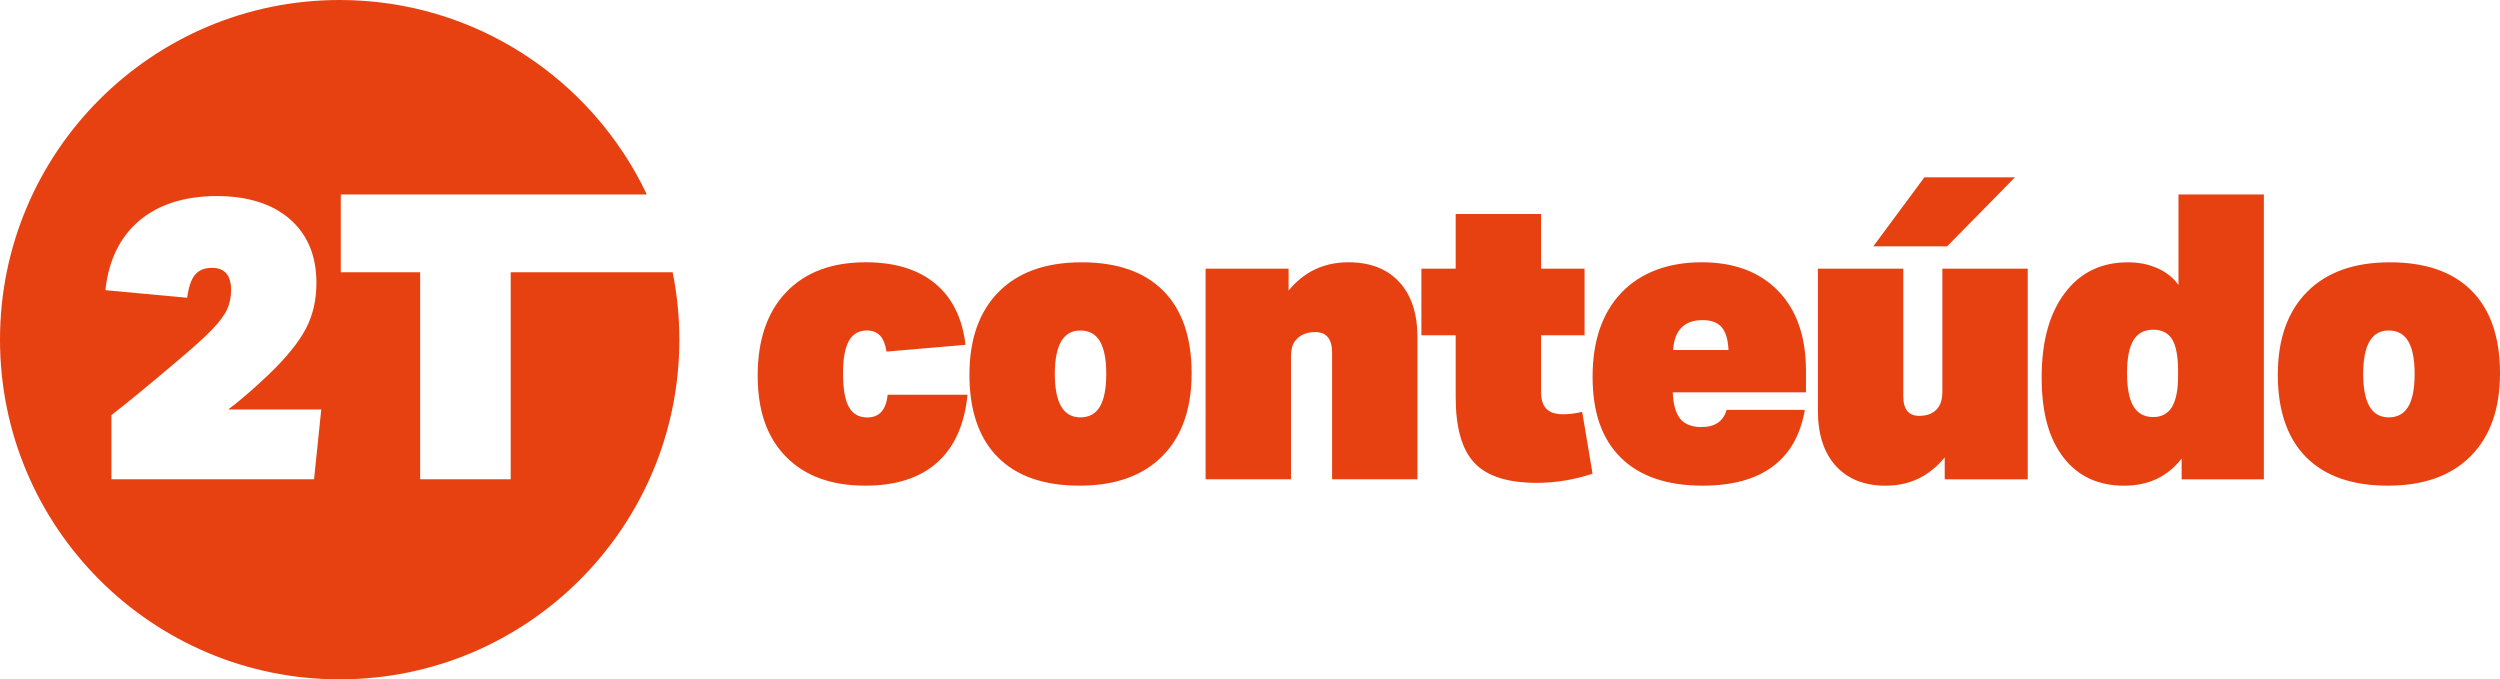 <?xml version="1.0" encoding="UTF-8"?>
<svg id="Camada_1" data-name="Camada 1" xmlns="http://www.w3.org/2000/svg" xmlns:xlink="http://www.w3.org/1999/xlink" viewBox="0 0 674.39 183.27">
  <defs>
    <style>
      .cls-1 {
        fill: none;
      }

      .cls-1, .cls-2 {
        stroke-width: 0px;
      }

      .cls-2 {
        fill: #e74011;
      }

      .cls-3 {
        clip-path: url(#clippath);
      }
    </style>
    <clipPath id="clippath">
      <rect class="cls-1" width="674.39" height="183.27"/>
    </clipPath>
  </defs>
  <g class="cls-3">
    <path class="cls-2" d="M61.59,110.46h25.07l-1.94,18.83H30.06v-17.32c4.09-3.16,9.9-7.93,17.43-14.31,4.45-3.73,7.68-6.64,9.68-8.72,2.01-2.08,3.37-3.91,4.09-5.49.72-1.58,1.08-3.3,1.08-5.17,0-4.02-1.72-6.03-5.17-6.03-2.01,0-3.53.63-4.57,1.88-1.04,1.26-1.74,3.32-2.1,6.19l-22.06-2.04c.86-8.03,3.87-14.26,9.04-18.67,5.17-4.41,12.09-6.65,20.77-6.73,8.54,0,15.19,2.08,19.96,6.24,4.77,4.16,7.15,9.9,7.15,17.22,0,4.59-.95,8.7-2.85,12.32-1.9,3.62-5.18,7.69-9.85,12.21-4.23,4.02-7.93,7.21-11.08,9.58M174.48,52.46C159.79,21.45,128.22,0,91.63,0,41.03,0,0,41.03,0,91.63s41.03,91.63,91.63,91.63,91.63-41.03,91.63-91.63c0-6.23-.63-12.31-1.81-18.19h-43.68v55.85h-24.43v-55.85h-21.41v-20.98h82.54Z"/>
    <path class="cls-2" d="M637.48,100.88c0-7.82,2.29-11.73,6.89-11.73,2.37,0,4.12.97,5.27,2.9,1.15,1.94,1.72,4.88,1.72,8.82s-.57,6.89-1.72,8.82c-1.15,1.94-2.91,2.9-5.27,2.9-4.59,0-6.89-3.91-6.89-11.73M666.48,123.05c5.27-5.31,7.91-12.77,7.91-22.38s-2.55-17.09-7.64-22.22c-5.09-5.13-12.45-7.69-22.06-7.69s-17.05,2.65-22.33,7.96c-5.27,5.31-7.91,12.77-7.91,22.38s2.55,17.09,7.64,22.22c5.09,5.13,12.45,7.69,22.06,7.69s17.05-2.65,22.33-7.96M587.55,101.53c0,3.73-.58,6.53-1.72,8.39-1.15,1.72-2.8,2.58-4.95,2.58-2.44,0-4.23-.97-5.38-2.9-1.15-1.94-1.72-4.91-1.72-8.93s.57-6.97,1.72-8.88c1.15-1.9,2.94-2.85,5.38-2.85,2.29,0,3.98.86,5.06,2.58,1.08,1.79,1.61,4.63,1.61,8.5v1.51ZM610.69,129.29V52.46h-23.03v24.43c-1.36-1.94-3.25-3.44-5.65-4.52-2.4-1.08-5.08-1.61-8.02-1.61-7.17,0-12.84,2.76-17,8.29-4.16,5.53-6.24,13.09-6.24,22.7s1.95,16.54,5.86,21.63c3.91,5.09,9.38,7.64,16.41,7.64,6.53,0,11.69-2.44,15.49-7.32v5.6h22.17ZM525.25,66.45l18.29-18.61h-24.43l-13.77,18.61h19.91ZM546.99,129.29v-56.81h-23.03v33.36c0,1.58-.32,2.87-.97,3.87-1.08,1.65-2.83,2.47-5.27,2.47-2.87,0-4.3-1.76-4.3-5.27v-34.43h-23.03v38.31c0,6.39,1.61,11.35,4.84,14.9,3.23,3.55,7.71,5.33,13.45,5.33,6.46,0,11.76-2.55,15.92-7.64v5.92h22.38ZM451.33,94.42c.36-5.38,3.01-8.07,7.96-8.07,2.3,0,4,.63,5.11,1.88,1.11,1.26,1.74,3.32,1.88,6.19h-14.96ZM465.75,110.57c-.86,3.08-3.12,4.63-6.78,4.63-2.58,0-4.48-.74-5.7-2.21-1.22-1.47-1.9-3.85-2.04-7.16h35.94v-5.81c0-9.18-2.49-16.36-7.48-21.52-4.99-5.17-11.89-7.75-20.71-7.75s-16.37,2.73-21.57,8.18c-5.2,5.45-7.8,13.02-7.8,22.71s2.55,16.82,7.64,21.84c5.09,5.02,12.44,7.53,22.06,7.53,7.96,0,14.26-1.72,18.89-5.17,4.63-3.44,7.51-8.54,8.66-15.28h-21.09ZM426.8,111.1c-1.79.43-3.52.65-5.17.65-2.01,0-3.5-.49-4.47-1.45-.97-.97-1.45-2.46-1.45-4.47v-15.39h11.73v-17.97h-11.73v-14.74h-23.03v14.74h-9.25v17.97h9.25v16.68c0,8.25,1.68,14.17,5.06,17.75,3.37,3.59,8.97,5.38,16.79,5.38,5.09,0,10.11-.83,15.07-2.47l-2.8-16.68ZM382.36,129.29v-38.31c0-6.38-1.63-11.35-4.9-14.9-3.27-3.55-7.84-5.33-13.72-5.33-6.6,0-11.98,2.55-16.14,7.64v-5.92h-22.38v56.81h23.03v-33.03c0-1.79.32-3.16.97-4.09,1.22-1.72,3.08-2.58,5.6-2.58,3.01,0,4.52,1.87,4.52,5.6v34.11h23.03ZM284.54,100.88c0-7.82,2.3-11.73,6.89-11.73,2.37,0,4.12.97,5.27,2.9,1.15,1.94,1.72,4.88,1.72,8.82s-.58,6.89-1.72,8.82c-1.15,1.94-2.91,2.9-5.27,2.9-4.59,0-6.89-3.91-6.89-11.73M313.54,123.05c5.27-5.31,7.91-12.77,7.91-22.38s-2.55-17.09-7.64-22.22c-5.1-5.13-12.45-7.69-22.06-7.69s-17.06,2.65-22.33,7.96c-5.27,5.31-7.91,12.77-7.91,22.38s2.55,17.09,7.64,22.22c5.09,5.13,12.45,7.69,22.06,7.69s17.06-2.65,22.33-7.96M239.46,106.48c-.43,4.09-2.26,6.13-5.49,6.13-2.3,0-3.96-.95-5-2.85-1.04-1.9-1.56-4.9-1.56-8.99s.52-6.87,1.56-8.77c1.04-1.9,2.67-2.85,4.9-2.85,1.51,0,2.69.47,3.55,1.4.86.93,1.43,2.37,1.72,4.3l21.31-1.83c-.86-7.24-3.61-12.77-8.23-16.57-4.63-3.8-10.85-5.7-18.67-5.7-9.18,0-16.34,2.69-21.47,8.07-5.13,5.38-7.69,12.88-7.69,22.49s2.55,16.7,7.64,21.9c5.09,5.2,12.23,7.8,21.41,7.8,8.25,0,14.7-2.08,19.37-6.24,4.66-4.16,7.39-10.26,8.18-18.29h-21.52Z"/>
  </g>
</svg>